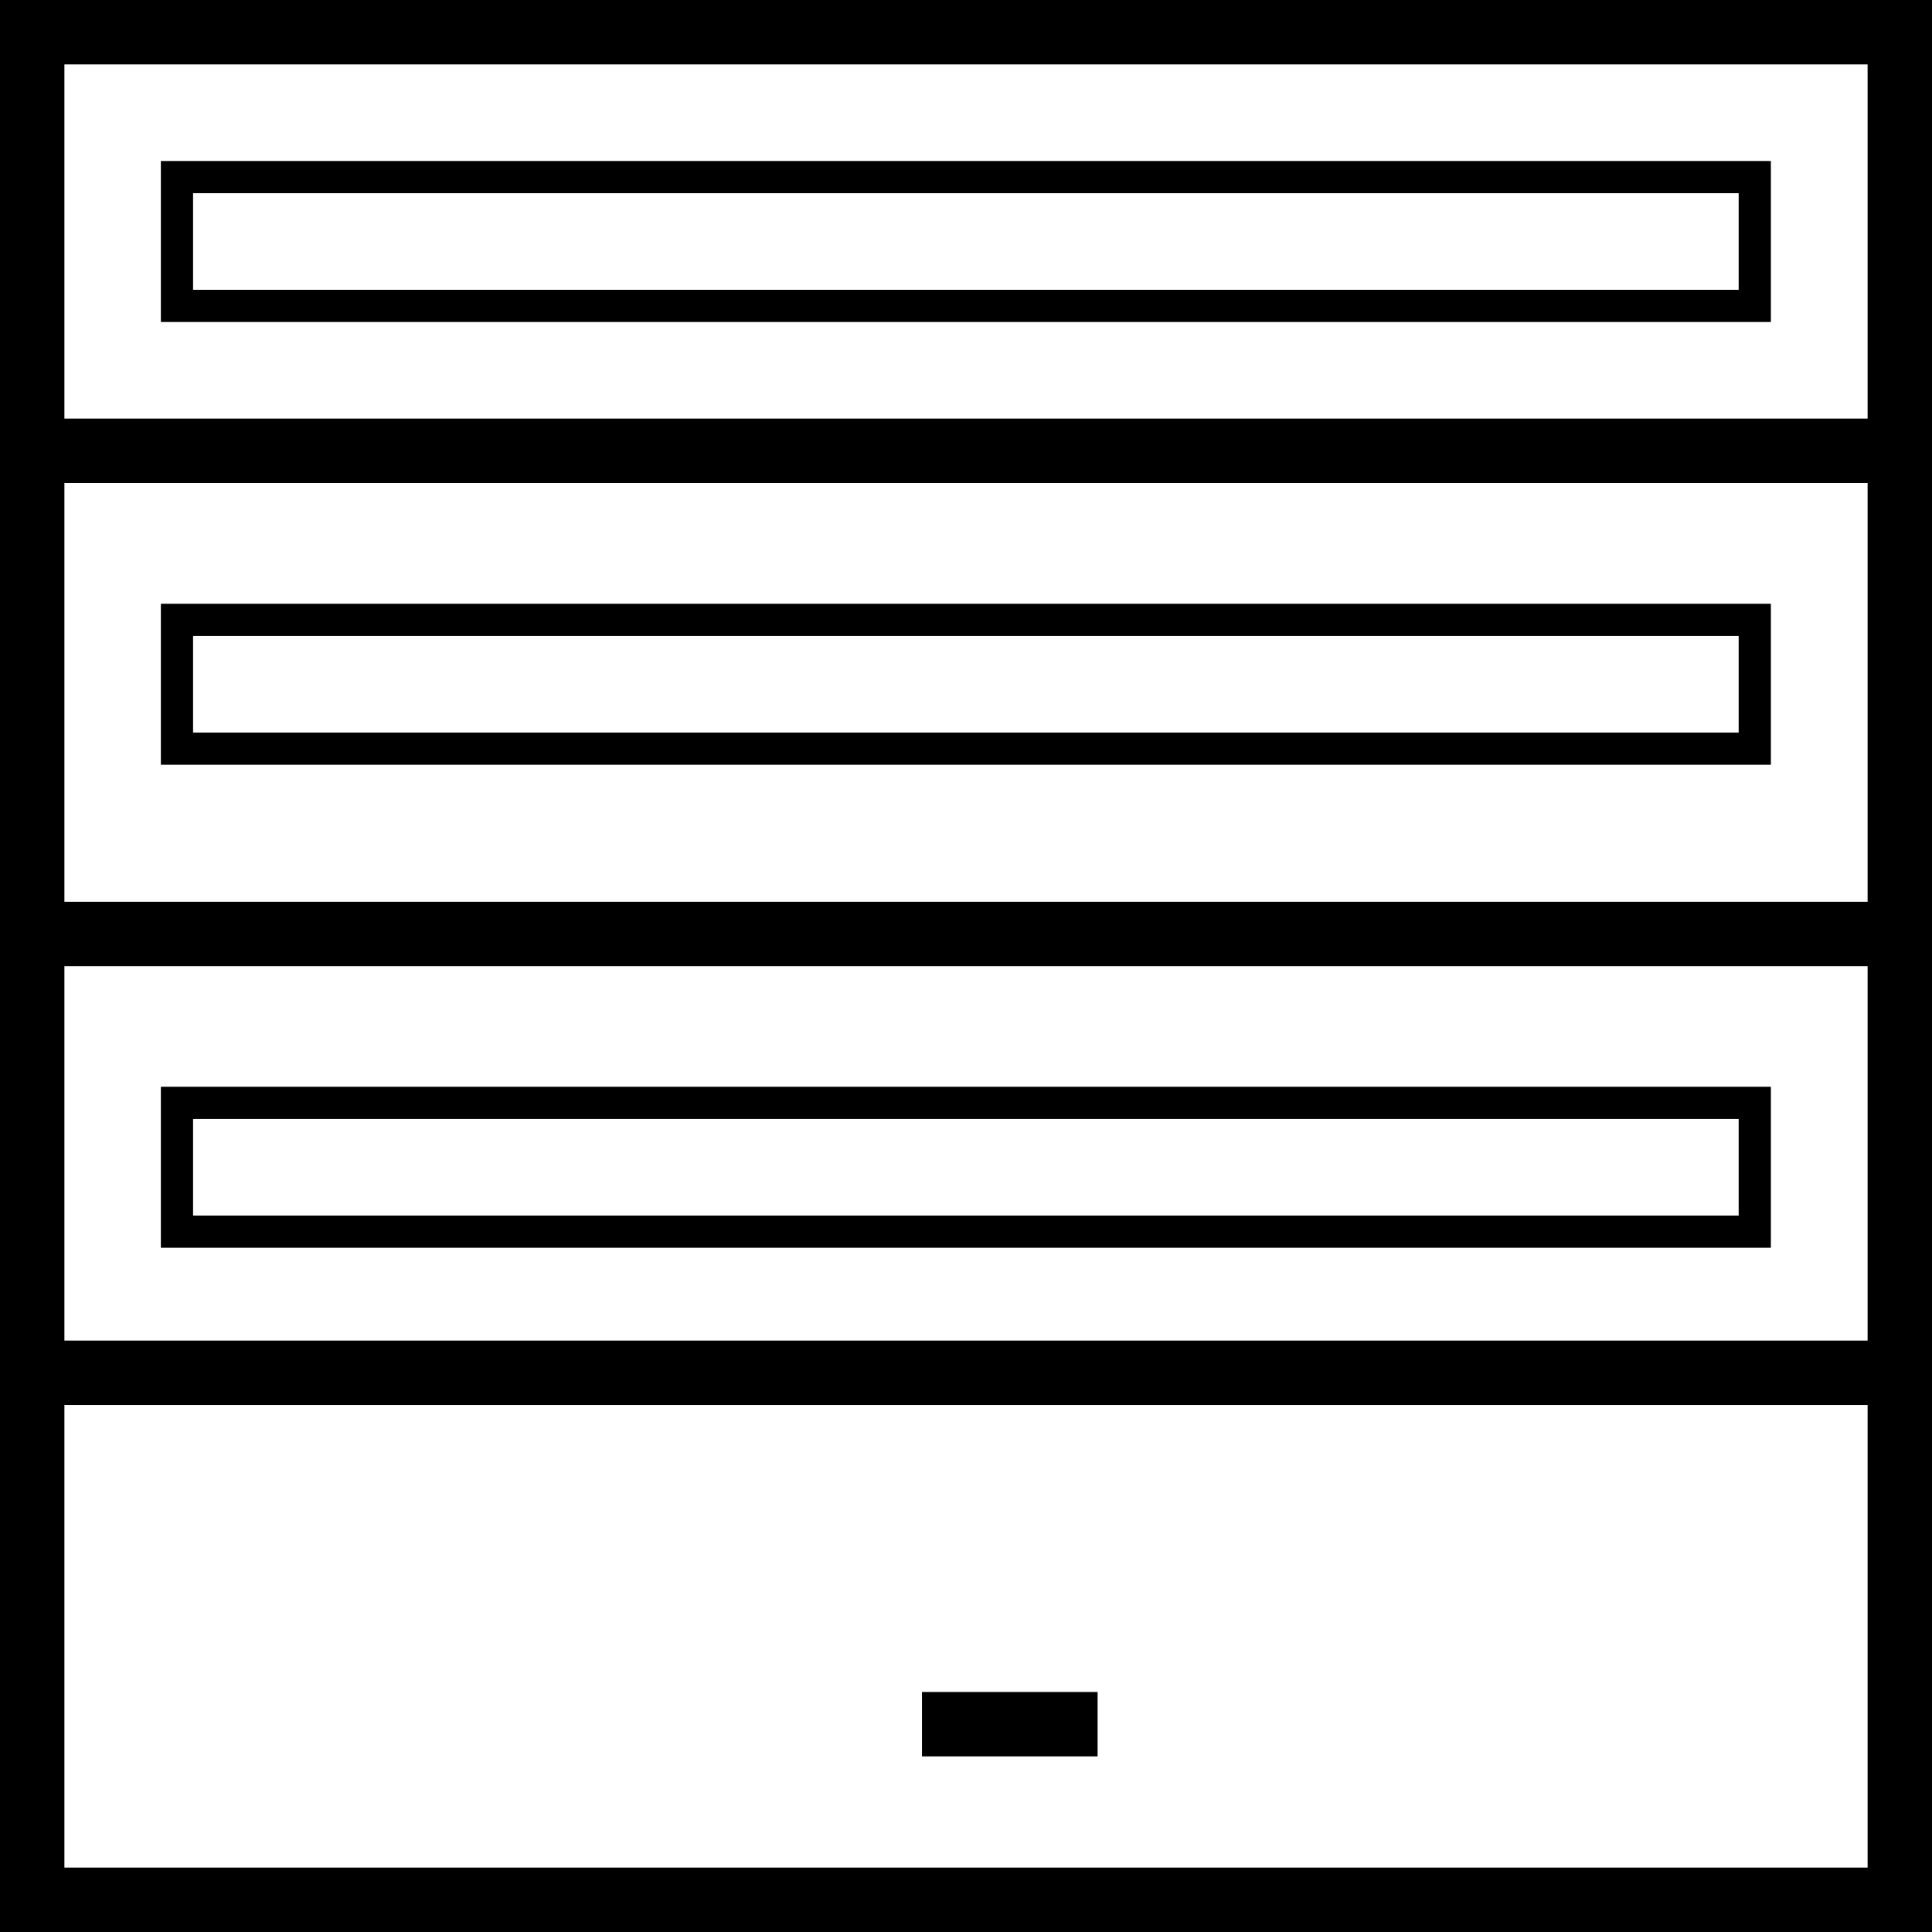 <svg width="60" height="60" fill="none" xmlns="http://www.w3.org/2000/svg"><path stroke="#000" stroke-width="2" d="M1 1h58v58H1z"/><path stroke="#000" d="M5.496 5.5h49v4h-49zm0 13.75h49v4h-49zm0 15h49v4h-49z"/><path stroke="#000" stroke-width="2" d="M0 14h60M0 29.005h60M0 42.633h60M28.633 53.546h5.454"/></svg>